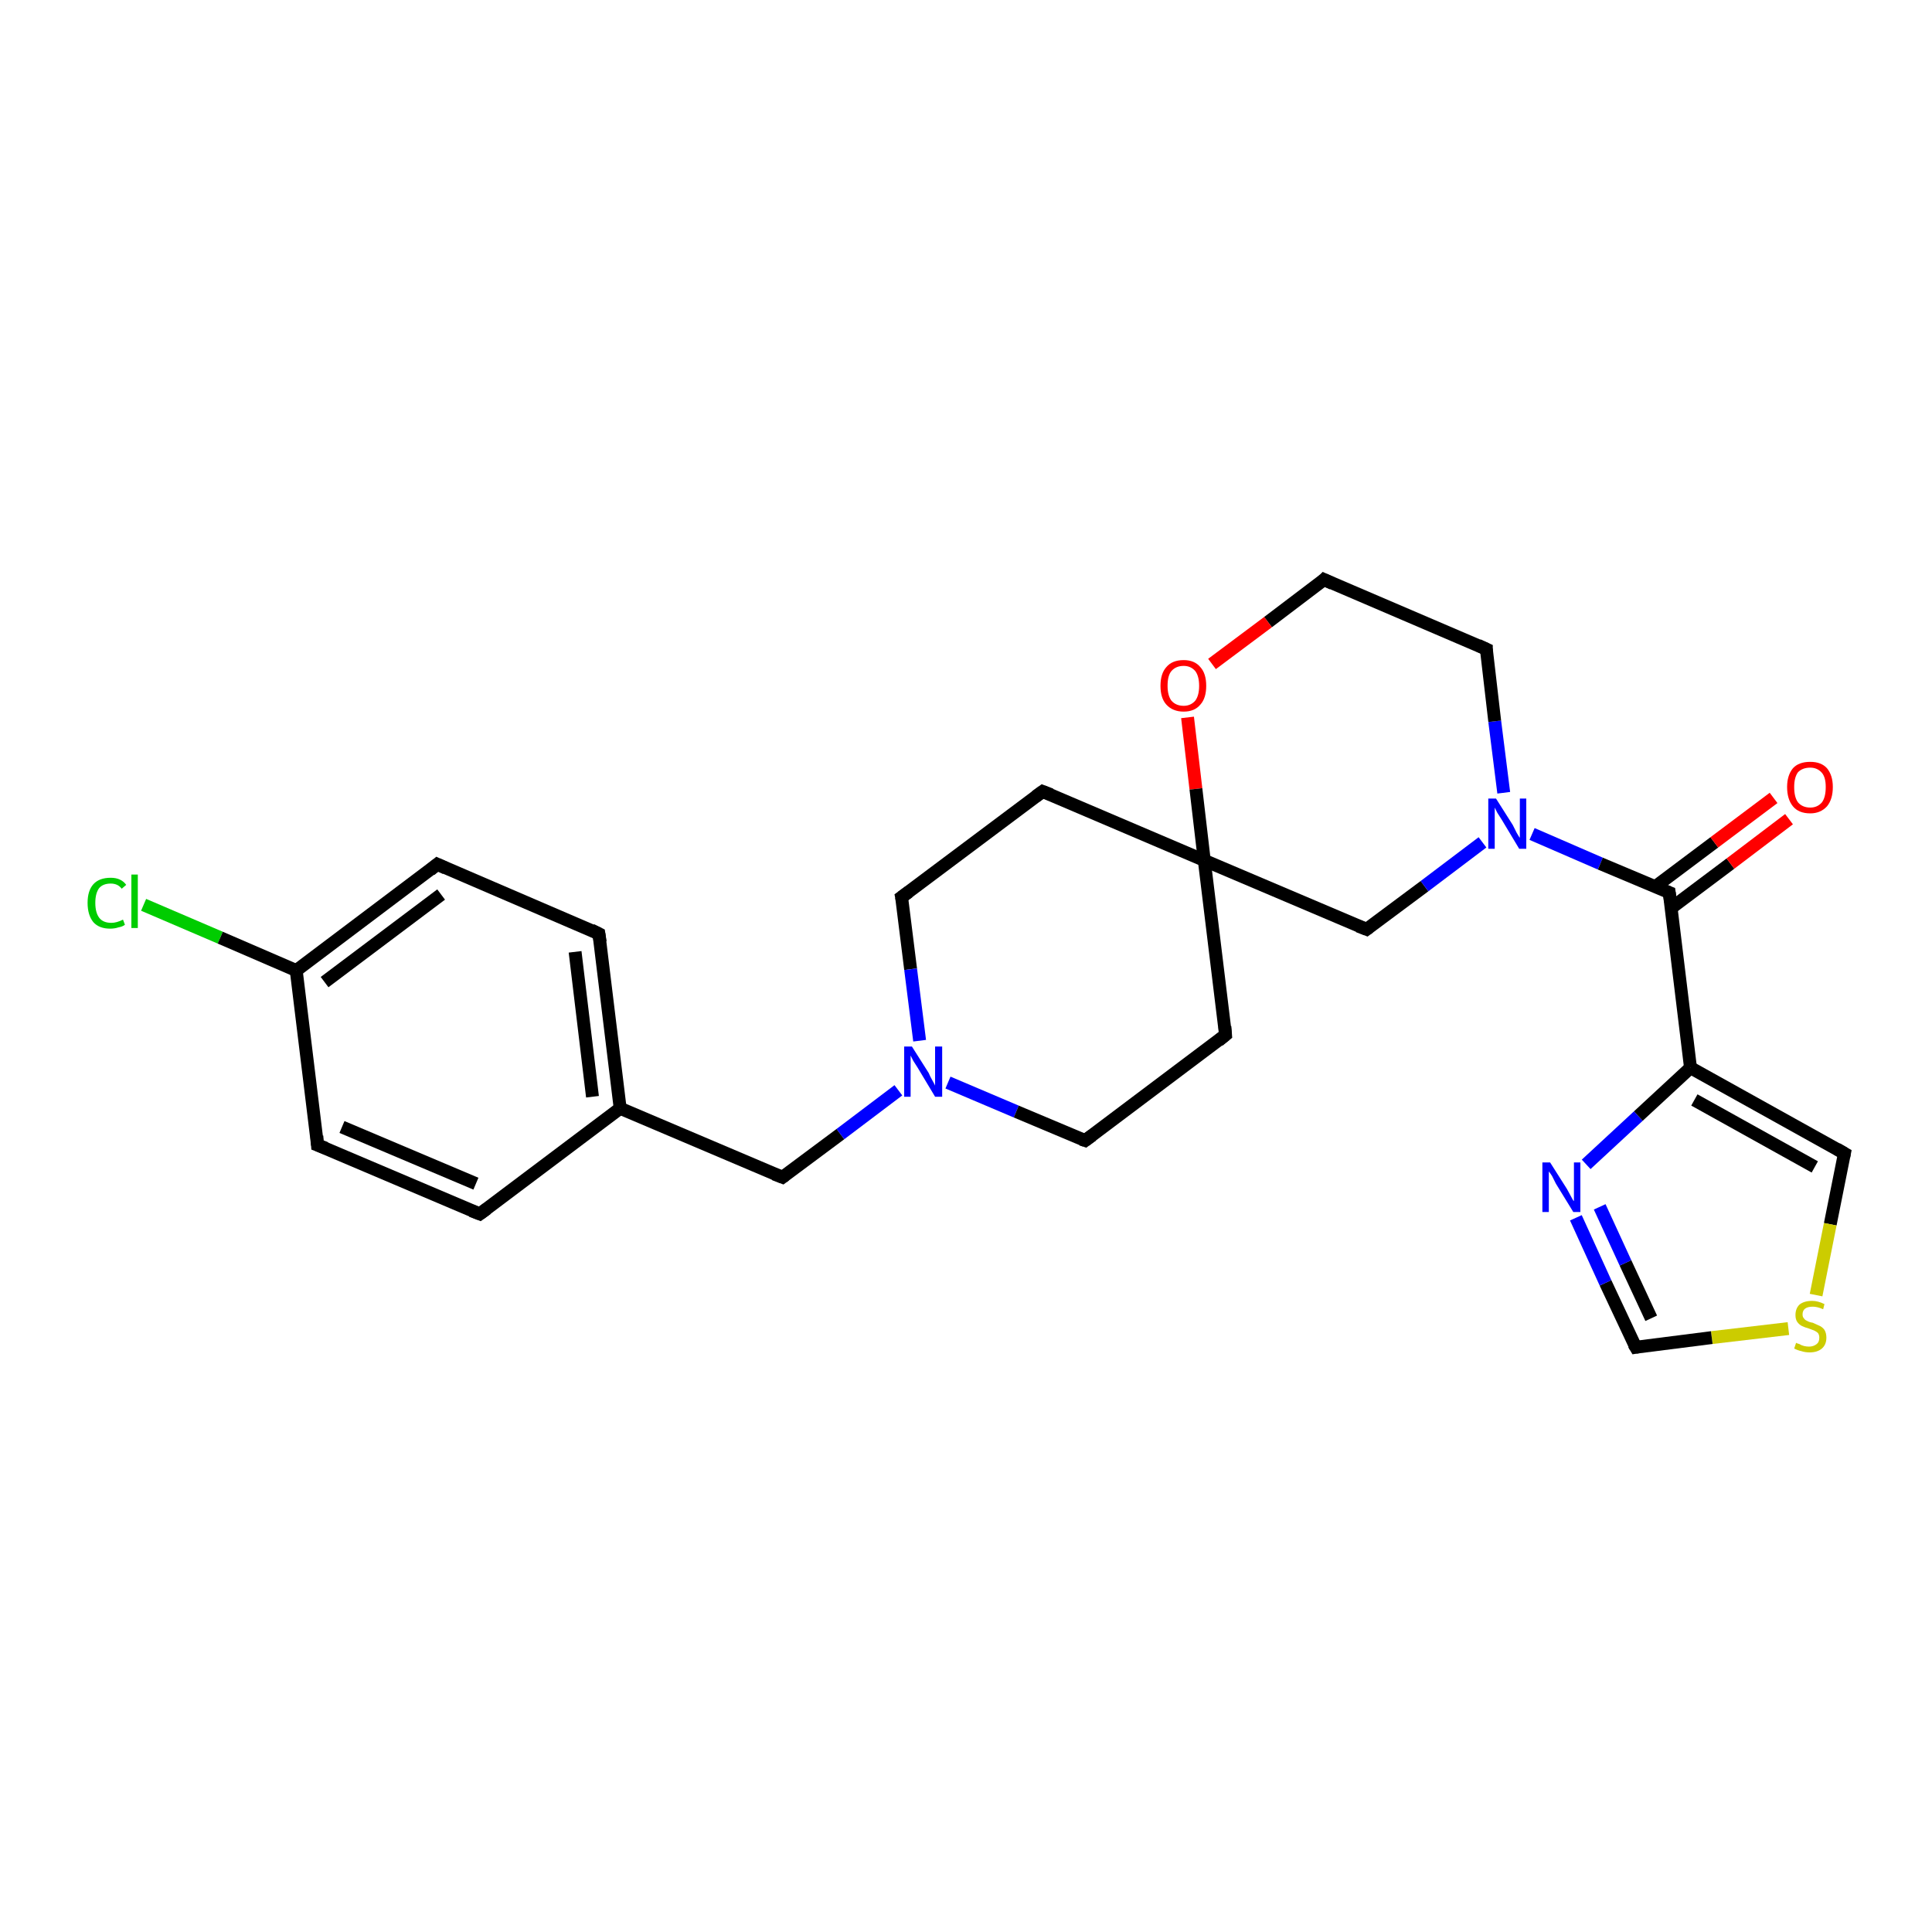 <?xml version='1.0' encoding='iso-8859-1'?>
<svg version='1.1' baseProfile='full'
              xmlns='http://www.w3.org/2000/svg'
                      xmlns:rdkit='http://www.rdkit.org/xml'
                      xmlns:xlink='http://www.w3.org/1999/xlink'
                  xml:space='preserve'
width='300px' height='300px' viewBox='0 0 300 300'>
<!-- END OF HEADER -->
<rect style='opacity:1.0;fill:#FFFFFF;stroke:none' width='300.0' height='300.0' x='0.0' y='0.0'> </rect>
<path class='bond-0 atom-0 atom-1' d='M 22.3,140.5 L 34.2,145.6' style='fill:none;fill-rule:evenodd;stroke:#00CC00;stroke-width:2.0px;stroke-linecap:butt;stroke-linejoin:miter;stroke-opacity:1' />
<path class='bond-0 atom-0 atom-1' d='M 34.2,145.6 L 46.0,150.7' style='fill:none;fill-rule:evenodd;stroke:#000000;stroke-width:2.0px;stroke-linecap:butt;stroke-linejoin:miter;stroke-opacity:1' />
<path class='bond-1 atom-1 atom-2' d='M 46.0,150.7 L 67.9,134.2' style='fill:none;fill-rule:evenodd;stroke:#000000;stroke-width:2.0px;stroke-linecap:butt;stroke-linejoin:miter;stroke-opacity:1' />
<path class='bond-1 atom-1 atom-2' d='M 50.4,152.5 L 68.5,138.9' style='fill:none;fill-rule:evenodd;stroke:#000000;stroke-width:2.0px;stroke-linecap:butt;stroke-linejoin:miter;stroke-opacity:1' />
<path class='bond-2 atom-2 atom-3' d='M 67.9,134.2 L 93.0,145.0' style='fill:none;fill-rule:evenodd;stroke:#000000;stroke-width:2.0px;stroke-linecap:butt;stroke-linejoin:miter;stroke-opacity:1' />
<path class='bond-3 atom-3 atom-4' d='M 93.0,145.0 L 96.3,172.1' style='fill:none;fill-rule:evenodd;stroke:#000000;stroke-width:2.0px;stroke-linecap:butt;stroke-linejoin:miter;stroke-opacity:1' />
<path class='bond-3 atom-3 atom-4' d='M 89.3,147.8 L 92.0,170.3' style='fill:none;fill-rule:evenodd;stroke:#000000;stroke-width:2.0px;stroke-linecap:butt;stroke-linejoin:miter;stroke-opacity:1' />
<path class='bond-4 atom-4 atom-5' d='M 96.3,172.1 L 121.5,182.8' style='fill:none;fill-rule:evenodd;stroke:#000000;stroke-width:2.0px;stroke-linecap:butt;stroke-linejoin:miter;stroke-opacity:1' />
<path class='bond-5 atom-5 atom-6' d='M 121.5,182.8 L 130.5,176.1' style='fill:none;fill-rule:evenodd;stroke:#000000;stroke-width:2.0px;stroke-linecap:butt;stroke-linejoin:miter;stroke-opacity:1' />
<path class='bond-5 atom-5 atom-6' d='M 130.5,176.1 L 139.5,169.3' style='fill:none;fill-rule:evenodd;stroke:#0000FF;stroke-width:2.0px;stroke-linecap:butt;stroke-linejoin:miter;stroke-opacity:1' />
<path class='bond-6 atom-6 atom-7' d='M 147.2,168.1 L 157.8,172.6' style='fill:none;fill-rule:evenodd;stroke:#0000FF;stroke-width:2.0px;stroke-linecap:butt;stroke-linejoin:miter;stroke-opacity:1' />
<path class='bond-6 atom-6 atom-7' d='M 157.8,172.6 L 168.5,177.1' style='fill:none;fill-rule:evenodd;stroke:#000000;stroke-width:2.0px;stroke-linecap:butt;stroke-linejoin:miter;stroke-opacity:1' />
<path class='bond-7 atom-7 atom-8' d='M 168.5,177.1 L 190.3,160.7' style='fill:none;fill-rule:evenodd;stroke:#000000;stroke-width:2.0px;stroke-linecap:butt;stroke-linejoin:miter;stroke-opacity:1' />
<path class='bond-8 atom-8 atom-9' d='M 190.3,160.7 L 187.0,133.6' style='fill:none;fill-rule:evenodd;stroke:#000000;stroke-width:2.0px;stroke-linecap:butt;stroke-linejoin:miter;stroke-opacity:1' />
<path class='bond-9 atom-9 atom-10' d='M 187.0,133.6 L 161.9,122.9' style='fill:none;fill-rule:evenodd;stroke:#000000;stroke-width:2.0px;stroke-linecap:butt;stroke-linejoin:miter;stroke-opacity:1' />
<path class='bond-10 atom-10 atom-11' d='M 161.9,122.9 L 140.0,139.3' style='fill:none;fill-rule:evenodd;stroke:#000000;stroke-width:2.0px;stroke-linecap:butt;stroke-linejoin:miter;stroke-opacity:1' />
<path class='bond-11 atom-9 atom-12' d='M 187.0,133.6 L 212.2,144.3' style='fill:none;fill-rule:evenodd;stroke:#000000;stroke-width:2.0px;stroke-linecap:butt;stroke-linejoin:miter;stroke-opacity:1' />
<path class='bond-12 atom-12 atom-13' d='M 212.2,144.3 L 221.2,137.6' style='fill:none;fill-rule:evenodd;stroke:#000000;stroke-width:2.0px;stroke-linecap:butt;stroke-linejoin:miter;stroke-opacity:1' />
<path class='bond-12 atom-12 atom-13' d='M 221.2,137.6 L 230.2,130.8' style='fill:none;fill-rule:evenodd;stroke:#0000FF;stroke-width:2.0px;stroke-linecap:butt;stroke-linejoin:miter;stroke-opacity:1' />
<path class='bond-13 atom-13 atom-14' d='M 233.5,123.1 L 232.1,112.0' style='fill:none;fill-rule:evenodd;stroke:#0000FF;stroke-width:2.0px;stroke-linecap:butt;stroke-linejoin:miter;stroke-opacity:1' />
<path class='bond-13 atom-13 atom-14' d='M 232.1,112.0 L 230.8,100.8' style='fill:none;fill-rule:evenodd;stroke:#000000;stroke-width:2.0px;stroke-linecap:butt;stroke-linejoin:miter;stroke-opacity:1' />
<path class='bond-14 atom-14 atom-15' d='M 230.8,100.8 L 205.6,90.0' style='fill:none;fill-rule:evenodd;stroke:#000000;stroke-width:2.0px;stroke-linecap:butt;stroke-linejoin:miter;stroke-opacity:1' />
<path class='bond-15 atom-15 atom-16' d='M 205.6,90.0 L 196.9,96.6' style='fill:none;fill-rule:evenodd;stroke:#000000;stroke-width:2.0px;stroke-linecap:butt;stroke-linejoin:miter;stroke-opacity:1' />
<path class='bond-15 atom-15 atom-16' d='M 196.9,96.6 L 188.2,103.1' style='fill:none;fill-rule:evenodd;stroke:#FF0000;stroke-width:2.0px;stroke-linecap:butt;stroke-linejoin:miter;stroke-opacity:1' />
<path class='bond-16 atom-13 atom-17' d='M 237.9,129.5 L 248.5,134.1' style='fill:none;fill-rule:evenodd;stroke:#0000FF;stroke-width:2.0px;stroke-linecap:butt;stroke-linejoin:miter;stroke-opacity:1' />
<path class='bond-16 atom-13 atom-17' d='M 248.5,134.1 L 259.2,138.6' style='fill:none;fill-rule:evenodd;stroke:#000000;stroke-width:2.0px;stroke-linecap:butt;stroke-linejoin:miter;stroke-opacity:1' />
<path class='bond-17 atom-17 atom-18' d='M 259.5,141.0 L 268.7,134.1' style='fill:none;fill-rule:evenodd;stroke:#000000;stroke-width:2.0px;stroke-linecap:butt;stroke-linejoin:miter;stroke-opacity:1' />
<path class='bond-17 atom-17 atom-18' d='M 268.7,134.1 L 277.8,127.2' style='fill:none;fill-rule:evenodd;stroke:#FF0000;stroke-width:2.0px;stroke-linecap:butt;stroke-linejoin:miter;stroke-opacity:1' />
<path class='bond-17 atom-17 atom-18' d='M 257.0,137.7 L 266.2,130.8' style='fill:none;fill-rule:evenodd;stroke:#000000;stroke-width:2.0px;stroke-linecap:butt;stroke-linejoin:miter;stroke-opacity:1' />
<path class='bond-17 atom-17 atom-18' d='M 266.2,130.8 L 275.4,123.9' style='fill:none;fill-rule:evenodd;stroke:#FF0000;stroke-width:2.0px;stroke-linecap:butt;stroke-linejoin:miter;stroke-opacity:1' />
<path class='bond-18 atom-17 atom-19' d='M 259.2,138.6 L 262.5,165.8' style='fill:none;fill-rule:evenodd;stroke:#000000;stroke-width:2.0px;stroke-linecap:butt;stroke-linejoin:miter;stroke-opacity:1' />
<path class='bond-19 atom-19 atom-20' d='M 262.5,165.8 L 286.4,179.1' style='fill:none;fill-rule:evenodd;stroke:#000000;stroke-width:2.0px;stroke-linecap:butt;stroke-linejoin:miter;stroke-opacity:1' />
<path class='bond-19 atom-19 atom-20' d='M 263.1,170.8 L 281.8,181.2' style='fill:none;fill-rule:evenodd;stroke:#000000;stroke-width:2.0px;stroke-linecap:butt;stroke-linejoin:miter;stroke-opacity:1' />
<path class='bond-20 atom-20 atom-21' d='M 286.4,179.1 L 284.2,190.1' style='fill:none;fill-rule:evenodd;stroke:#000000;stroke-width:2.0px;stroke-linecap:butt;stroke-linejoin:miter;stroke-opacity:1' />
<path class='bond-20 atom-20 atom-21' d='M 284.2,190.1 L 282.0,201.1' style='fill:none;fill-rule:evenodd;stroke:#CCCC00;stroke-width:2.0px;stroke-linecap:butt;stroke-linejoin:miter;stroke-opacity:1' />
<path class='bond-21 atom-21 atom-22' d='M 277.7,206.3 L 265.8,207.7' style='fill:none;fill-rule:evenodd;stroke:#CCCC00;stroke-width:2.0px;stroke-linecap:butt;stroke-linejoin:miter;stroke-opacity:1' />
<path class='bond-21 atom-21 atom-22' d='M 265.8,207.7 L 254.0,209.2' style='fill:none;fill-rule:evenodd;stroke:#000000;stroke-width:2.0px;stroke-linecap:butt;stroke-linejoin:miter;stroke-opacity:1' />
<path class='bond-22 atom-22 atom-23' d='M 254.0,209.2 L 249.3,199.2' style='fill:none;fill-rule:evenodd;stroke:#000000;stroke-width:2.0px;stroke-linecap:butt;stroke-linejoin:miter;stroke-opacity:1' />
<path class='bond-22 atom-22 atom-23' d='M 249.3,199.2 L 244.7,189.1' style='fill:none;fill-rule:evenodd;stroke:#0000FF;stroke-width:2.0px;stroke-linecap:butt;stroke-linejoin:miter;stroke-opacity:1' />
<path class='bond-22 atom-22 atom-23' d='M 256.4,204.7 L 252.4,196.1' style='fill:none;fill-rule:evenodd;stroke:#000000;stroke-width:2.0px;stroke-linecap:butt;stroke-linejoin:miter;stroke-opacity:1' />
<path class='bond-22 atom-22 atom-23' d='M 252.4,196.1 L 248.4,187.4' style='fill:none;fill-rule:evenodd;stroke:#0000FF;stroke-width:2.0px;stroke-linecap:butt;stroke-linejoin:miter;stroke-opacity:1' />
<path class='bond-23 atom-4 atom-24' d='M 96.3,172.1 L 74.5,188.5' style='fill:none;fill-rule:evenodd;stroke:#000000;stroke-width:2.0px;stroke-linecap:butt;stroke-linejoin:miter;stroke-opacity:1' />
<path class='bond-24 atom-24 atom-25' d='M 74.5,188.5 L 49.3,177.8' style='fill:none;fill-rule:evenodd;stroke:#000000;stroke-width:2.0px;stroke-linecap:butt;stroke-linejoin:miter;stroke-opacity:1' />
<path class='bond-24 atom-24 atom-25' d='M 73.9,183.8 L 53.1,175.0' style='fill:none;fill-rule:evenodd;stroke:#000000;stroke-width:2.0px;stroke-linecap:butt;stroke-linejoin:miter;stroke-opacity:1' />
<path class='bond-25 atom-25 atom-1' d='M 49.3,177.8 L 46.0,150.7' style='fill:none;fill-rule:evenodd;stroke:#000000;stroke-width:2.0px;stroke-linecap:butt;stroke-linejoin:miter;stroke-opacity:1' />
<path class='bond-26 atom-11 atom-6' d='M 140.0,139.3 L 141.4,150.5' style='fill:none;fill-rule:evenodd;stroke:#000000;stroke-width:2.0px;stroke-linecap:butt;stroke-linejoin:miter;stroke-opacity:1' />
<path class='bond-26 atom-11 atom-6' d='M 141.4,150.5 L 142.8,161.6' style='fill:none;fill-rule:evenodd;stroke:#0000FF;stroke-width:2.0px;stroke-linecap:butt;stroke-linejoin:miter;stroke-opacity:1' />
<path class='bond-27 atom-23 atom-19' d='M 246.3,180.8 L 254.4,173.3' style='fill:none;fill-rule:evenodd;stroke:#0000FF;stroke-width:2.0px;stroke-linecap:butt;stroke-linejoin:miter;stroke-opacity:1' />
<path class='bond-27 atom-23 atom-19' d='M 254.4,173.3 L 262.5,165.8' style='fill:none;fill-rule:evenodd;stroke:#000000;stroke-width:2.0px;stroke-linecap:butt;stroke-linejoin:miter;stroke-opacity:1' />
<path class='bond-28 atom-16 atom-9' d='M 184.4,111.4 L 185.7,122.5' style='fill:none;fill-rule:evenodd;stroke:#FF0000;stroke-width:2.0px;stroke-linecap:butt;stroke-linejoin:miter;stroke-opacity:1' />
<path class='bond-28 atom-16 atom-9' d='M 185.7,122.5 L 187.0,133.6' style='fill:none;fill-rule:evenodd;stroke:#000000;stroke-width:2.0px;stroke-linecap:butt;stroke-linejoin:miter;stroke-opacity:1' />
<path d='M 66.8,135.1 L 67.9,134.2 L 69.2,134.8' style='fill:none;stroke:#000000;stroke-width:2.0px;stroke-linecap:butt;stroke-linejoin:miter;stroke-opacity:1;' />
<path d='M 91.8,144.4 L 93.0,145.0 L 93.2,146.3' style='fill:none;stroke:#000000;stroke-width:2.0px;stroke-linecap:butt;stroke-linejoin:miter;stroke-opacity:1;' />
<path d='M 120.2,182.3 L 121.5,182.8 L 121.9,182.5' style='fill:none;stroke:#000000;stroke-width:2.0px;stroke-linecap:butt;stroke-linejoin:miter;stroke-opacity:1;' />
<path d='M 167.9,176.9 L 168.5,177.1 L 169.6,176.3' style='fill:none;stroke:#000000;stroke-width:2.0px;stroke-linecap:butt;stroke-linejoin:miter;stroke-opacity:1;' />
<path d='M 189.2,161.6 L 190.3,160.7 L 190.2,159.4' style='fill:none;stroke:#000000;stroke-width:2.0px;stroke-linecap:butt;stroke-linejoin:miter;stroke-opacity:1;' />
<path d='M 163.2,123.4 L 161.9,122.9 L 160.8,123.7' style='fill:none;stroke:#000000;stroke-width:2.0px;stroke-linecap:butt;stroke-linejoin:miter;stroke-opacity:1;' />
<path d='M 141.1,138.5 L 140.0,139.3 L 140.1,139.8' style='fill:none;stroke:#000000;stroke-width:2.0px;stroke-linecap:butt;stroke-linejoin:miter;stroke-opacity:1;' />
<path d='M 210.9,143.8 L 212.2,144.3 L 212.6,144.0' style='fill:none;stroke:#000000;stroke-width:2.0px;stroke-linecap:butt;stroke-linejoin:miter;stroke-opacity:1;' />
<path d='M 230.8,101.3 L 230.8,100.8 L 229.5,100.2' style='fill:none;stroke:#000000;stroke-width:2.0px;stroke-linecap:butt;stroke-linejoin:miter;stroke-opacity:1;' />
<path d='M 206.9,90.6 L 205.6,90.0 L 205.2,90.4' style='fill:none;stroke:#000000;stroke-width:2.0px;stroke-linecap:butt;stroke-linejoin:miter;stroke-opacity:1;' />
<path d='M 258.7,138.4 L 259.2,138.6 L 259.4,140.0' style='fill:none;stroke:#000000;stroke-width:2.0px;stroke-linecap:butt;stroke-linejoin:miter;stroke-opacity:1;' />
<path d='M 285.2,178.4 L 286.4,179.1 L 286.3,179.6' style='fill:none;stroke:#000000;stroke-width:2.0px;stroke-linecap:butt;stroke-linejoin:miter;stroke-opacity:1;' />
<path d='M 254.6,209.1 L 254.0,209.2 L 253.7,208.7' style='fill:none;stroke:#000000;stroke-width:2.0px;stroke-linecap:butt;stroke-linejoin:miter;stroke-opacity:1;' />
<path d='M 75.6,187.7 L 74.5,188.5 L 73.2,188.0' style='fill:none;stroke:#000000;stroke-width:2.0px;stroke-linecap:butt;stroke-linejoin:miter;stroke-opacity:1;' />
<path d='M 50.6,178.3 L 49.3,177.8 L 49.2,176.4' style='fill:none;stroke:#000000;stroke-width:2.0px;stroke-linecap:butt;stroke-linejoin:miter;stroke-opacity:1;' />
<path class='atom-0' d='M 13.6 140.2
Q 13.6 138.3, 14.5 137.3
Q 15.4 136.3, 17.2 136.3
Q 18.8 136.3, 19.6 137.4
L 18.9 138.0
Q 18.3 137.2, 17.2 137.2
Q 16.0 137.2, 15.4 137.9
Q 14.8 138.7, 14.8 140.2
Q 14.8 141.7, 15.4 142.5
Q 16.0 143.3, 17.3 143.3
Q 18.1 143.3, 19.1 142.8
L 19.4 143.6
Q 19.0 143.9, 18.4 144.0
Q 17.8 144.2, 17.1 144.2
Q 15.4 144.2, 14.5 143.2
Q 13.6 142.1, 13.6 140.2
' fill='#00CC00'/>
<path class='atom-0' d='M 20.4 135.8
L 21.4 135.8
L 21.4 144.1
L 20.4 144.1
L 20.4 135.8
' fill='#00CC00'/>
<path class='atom-6' d='M 141.6 162.5
L 144.2 166.6
Q 144.4 167.1, 144.8 167.8
Q 145.2 168.5, 145.2 168.6
L 145.2 162.5
L 146.3 162.5
L 146.3 170.3
L 145.2 170.3
L 142.5 165.8
Q 142.2 165.3, 141.8 164.7
Q 141.5 164.1, 141.4 163.9
L 141.4 170.3
L 140.4 170.3
L 140.4 162.5
L 141.6 162.5
' fill='#0000FF'/>
<path class='atom-13' d='M 232.3 124.0
L 234.9 128.1
Q 235.1 128.5, 235.5 129.3
Q 235.9 130.0, 236.0 130.1
L 236.0 124.0
L 237.0 124.0
L 237.0 131.8
L 235.9 131.8
L 233.2 127.3
Q 232.9 126.8, 232.5 126.2
Q 232.2 125.6, 232.1 125.4
L 232.1 131.8
L 231.1 131.8
L 231.1 124.0
L 232.3 124.0
' fill='#0000FF'/>
<path class='atom-16' d='M 180.2 106.5
Q 180.2 104.6, 181.1 103.6
Q 182.0 102.5, 183.8 102.5
Q 185.5 102.5, 186.4 103.6
Q 187.3 104.6, 187.3 106.5
Q 187.3 108.4, 186.4 109.4
Q 185.5 110.5, 183.8 110.5
Q 182.1 110.5, 181.1 109.4
Q 180.2 108.4, 180.2 106.5
M 183.8 109.6
Q 184.9 109.6, 185.6 108.8
Q 186.2 108.0, 186.2 106.5
Q 186.2 105.0, 185.6 104.2
Q 184.9 103.4, 183.8 103.4
Q 182.6 103.4, 181.9 104.2
Q 181.3 104.9, 181.3 106.5
Q 181.3 108.0, 181.9 108.8
Q 182.6 109.6, 183.8 109.6
' fill='#FF0000'/>
<path class='atom-18' d='M 277.5 122.2
Q 277.5 120.4, 278.4 119.3
Q 279.3 118.3, 281.1 118.3
Q 282.8 118.3, 283.7 119.3
Q 284.6 120.4, 284.6 122.2
Q 284.6 124.1, 283.7 125.2
Q 282.7 126.3, 281.1 126.3
Q 279.3 126.3, 278.4 125.2
Q 277.5 124.1, 277.5 122.2
M 281.1 125.4
Q 282.2 125.4, 282.9 124.6
Q 283.5 123.8, 283.5 122.2
Q 283.5 120.7, 282.9 120.0
Q 282.2 119.2, 281.1 119.2
Q 279.9 119.2, 279.2 119.9
Q 278.6 120.7, 278.6 122.2
Q 278.6 123.8, 279.2 124.6
Q 279.9 125.4, 281.1 125.4
' fill='#FF0000'/>
<path class='atom-21' d='M 278.9 208.5
Q 279.0 208.6, 279.4 208.7
Q 279.7 208.9, 280.1 209.0
Q 280.5 209.1, 280.9 209.1
Q 281.6 209.1, 282.1 208.7
Q 282.5 208.4, 282.5 207.7
Q 282.5 207.3, 282.3 207.0
Q 282.1 206.8, 281.7 206.6
Q 281.4 206.5, 280.9 206.3
Q 280.2 206.1, 279.8 205.9
Q 279.4 205.7, 279.1 205.3
Q 278.8 204.9, 278.8 204.2
Q 278.8 203.2, 279.4 202.6
Q 280.1 202.0, 281.4 202.0
Q 282.3 202.0, 283.3 202.5
L 283.1 203.3
Q 282.2 202.9, 281.5 202.9
Q 280.7 202.9, 280.3 203.2
Q 279.9 203.5, 279.9 204.1
Q 279.9 204.5, 280.1 204.7
Q 280.3 205.0, 280.6 205.1
Q 280.9 205.3, 281.5 205.4
Q 282.2 205.7, 282.6 205.9
Q 283.0 206.1, 283.3 206.5
Q 283.6 207.0, 283.6 207.7
Q 283.6 208.8, 282.9 209.4
Q 282.2 210.0, 281.0 210.0
Q 280.3 210.0, 279.7 209.8
Q 279.2 209.7, 278.6 209.4
L 278.9 208.5
' fill='#CCCC00'/>
<path class='atom-23' d='M 240.7 180.5
L 243.3 184.6
Q 243.5 185.0, 243.9 185.7
Q 244.3 186.5, 244.4 186.5
L 244.4 180.5
L 245.4 180.5
L 245.4 188.2
L 244.3 188.2
L 241.6 183.8
Q 241.3 183.2, 241.0 182.6
Q 240.6 182.0, 240.5 181.9
L 240.5 188.2
L 239.5 188.2
L 239.5 180.5
L 240.7 180.5
' fill='#0000FF'/>
</svg>
